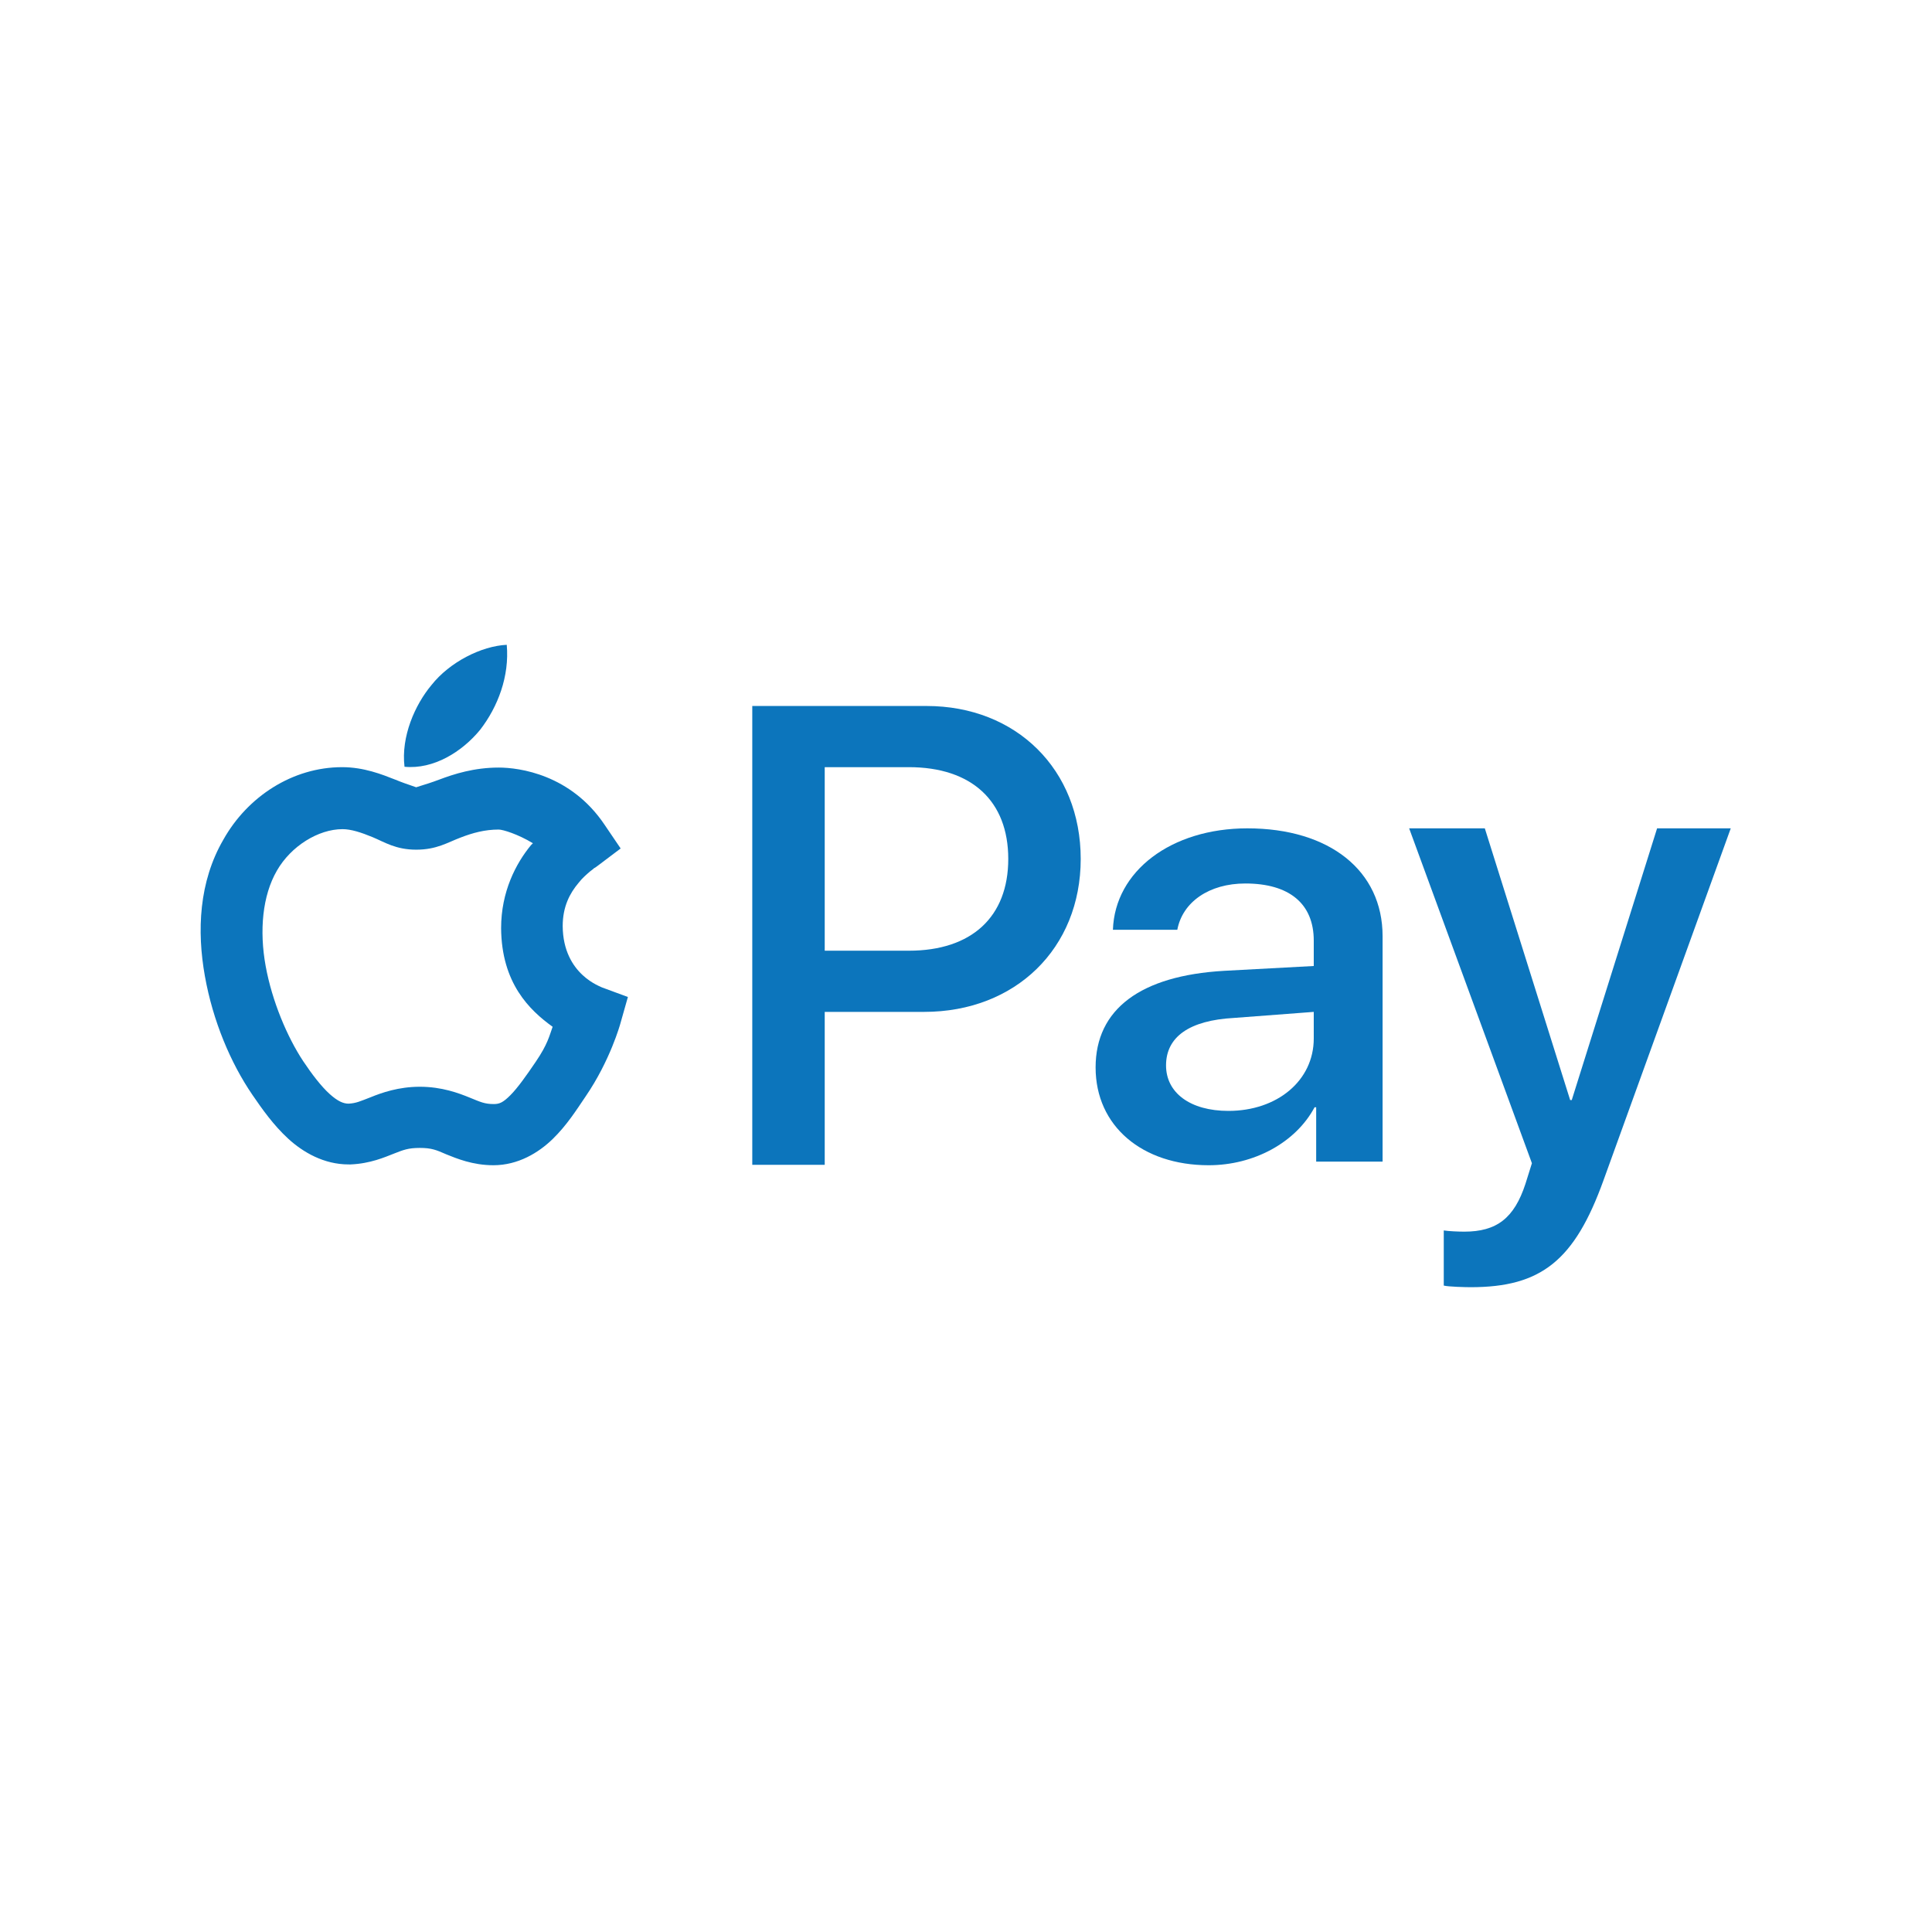 <svg
  version="1.1"
  id="Layer_1"
  xmlns="http://www.w3.org/2000/svg"
  x="0px"
  y="0px"
  height="48"
  width="48"
  view-box="0 0 48 48"
  enable-background="new 0 0 48 48"
  xml-space="preserve"
>
  <g>
    <path
      fill="#0C75BC"
      d="M11.93,18.13c0.44-0.57,0.73-1.33,0.66-2.11c-0.63,0.03-1.42,0.43-1.87,1c-0.41,0.49-0.76,1.28-0.67,2.03 C10.77,19.12,11.48,18.68,11.93,18.13z"
    />
    <path
      fill="#0C75BC"
      d="M13.98,23.01L13.98,23.01c0-0.49,0.18-0.82,0.39-1.07c0.1-0.13,0.21-0.22,0.29-0.29 c0.04-0.03,0.08-0.06,0.1-0.08s-0.03,0.03,0.09-0.06l0.57-0.43l-0.4-0.59c-0.84-1.25-2.12-1.42-2.63-1.42 c-0.61,0-1.11,0.16-1.48,0.3c-0.37,0.14-0.65,0.2-0.57,0.2c0.07,0-0.18-0.06-0.52-0.2c-0.33-0.13-0.78-0.31-1.32-0.31 c-1.23,0-2.35,0.73-2.95,1.8c-0.61,1.05-0.66,2.27-0.46,3.39c0.2,1.12,0.64,2.16,1.18,2.95c0.24,0.35,0.52,0.75,0.89,1.09 c0.37,0.34,0.89,0.64,1.5,0.64H8.7h0.01c0.49-0.02,0.85-0.18,1.08-0.27c0.23-0.09,0.35-0.14,0.64-0.14c0.29,0,0.41,0.05,0.66,0.16 c0.25,0.1,0.65,0.27,1.17,0.27c0.61,0,1.12-0.31,1.47-0.65c0.35-0.34,0.59-0.72,0.82-1.06l0,0c0.61-0.89,0.86-1.8,0.86-1.8 l0.19-0.67l-0.65-0.24C14.96,24.52,13.99,24.23,13.98,23.01z M13.31,26.38L13.31,26.38c-0.23,0.34-0.45,0.65-0.63,0.83 c-0.18,0.18-0.27,0.22-0.41,0.22c-0.23,0-0.33-0.05-0.6-0.16c-0.27-0.11-0.69-0.27-1.24-0.27c-0.53,0-0.95,0.15-1.22,0.26 c-0.26,0.1-0.36,0.15-0.55,0.16c-0.13,0-0.27-0.06-0.47-0.24c-0.21-0.19-0.44-0.49-0.66-0.82v0l0,0C7.14,25.77,6.76,24.88,6.6,24 c-0.16-0.88-0.08-1.75,0.28-2.37l0,0l0,0c0.35-0.61,1.03-1.03,1.63-1.03c0.21,0,0.46,0.08,0.75,0.2c0.29,0.12,0.57,0.31,1.08,0.31 c0.51,0,0.78-0.18,1.1-0.3c0.31-0.12,0.61-0.2,0.95-0.2c0.1,0,0.47,0.11,0.85,0.34c-0.02,0.02-0.03,0.03-0.05,0.05 c-0.37,0.45-0.74,1.15-0.74,2.06c0.01,1.37,0.71,2.04,1.28,2.45C13.65,25.73,13.61,25.94,13.31,26.38z"
    />
    <path
      fill="#0C75BC"
      d="M41.17,20.58l-2.12,6.75h-0.04l-2.12-6.75h-1.88l3.05,8.32l-0.16,0.51c-0.28,0.86-0.72,1.19-1.52,1.19 c-0.14,0-0.39-0.01-0.51-0.03v1.37c0.12,0.03,0.54,0.04,0.67,0.04c1.75,0,2.58-0.66,3.3-2.66L43,20.58H41.17z"
    />
    <path
      fill="#0C75BC"
      d="M23.02,17.54h-4.33v11.4h1.8v-3.8h2.47c2.27,0,3.89-1.58,3.89-3.8C26.85,19.12,25.25,17.54,23.02,17.54z M22.58,23.62h-2.09v-4.56h2.09c1.56,0,2.47,0.84,2.47,2.28C25.05,22.78,24.14,23.62,22.58,23.62z"
    />
    <path
      fill="#0C75BC"
      d="M30.99,20.58c-1.89,0-3.29,1.06-3.34,2.52h1.6c0.13-0.69,0.79-1.15,1.69-1.15c1.09,0,1.7,0.5,1.7,1.42 l0,0.63l-2.23,0.12c-2.07,0.12-3.19,0.95-3.19,2.4c0,1.46,1.16,2.43,2.81,2.43c1.12,0,2.16-0.56,2.63-1.44h0.04v1.35h1.65v-5.6 C34.35,21.63,33.03,20.58,30.99,20.58z M32.64,25.8c0,1.05-0.91,1.8-2.12,1.8c-0.95,0-1.55-0.45-1.55-1.13 c0-0.71,0.58-1.12,1.69-1.18l1.98-0.15L32.64,25.8z"
    />
  </g>
</svg>
